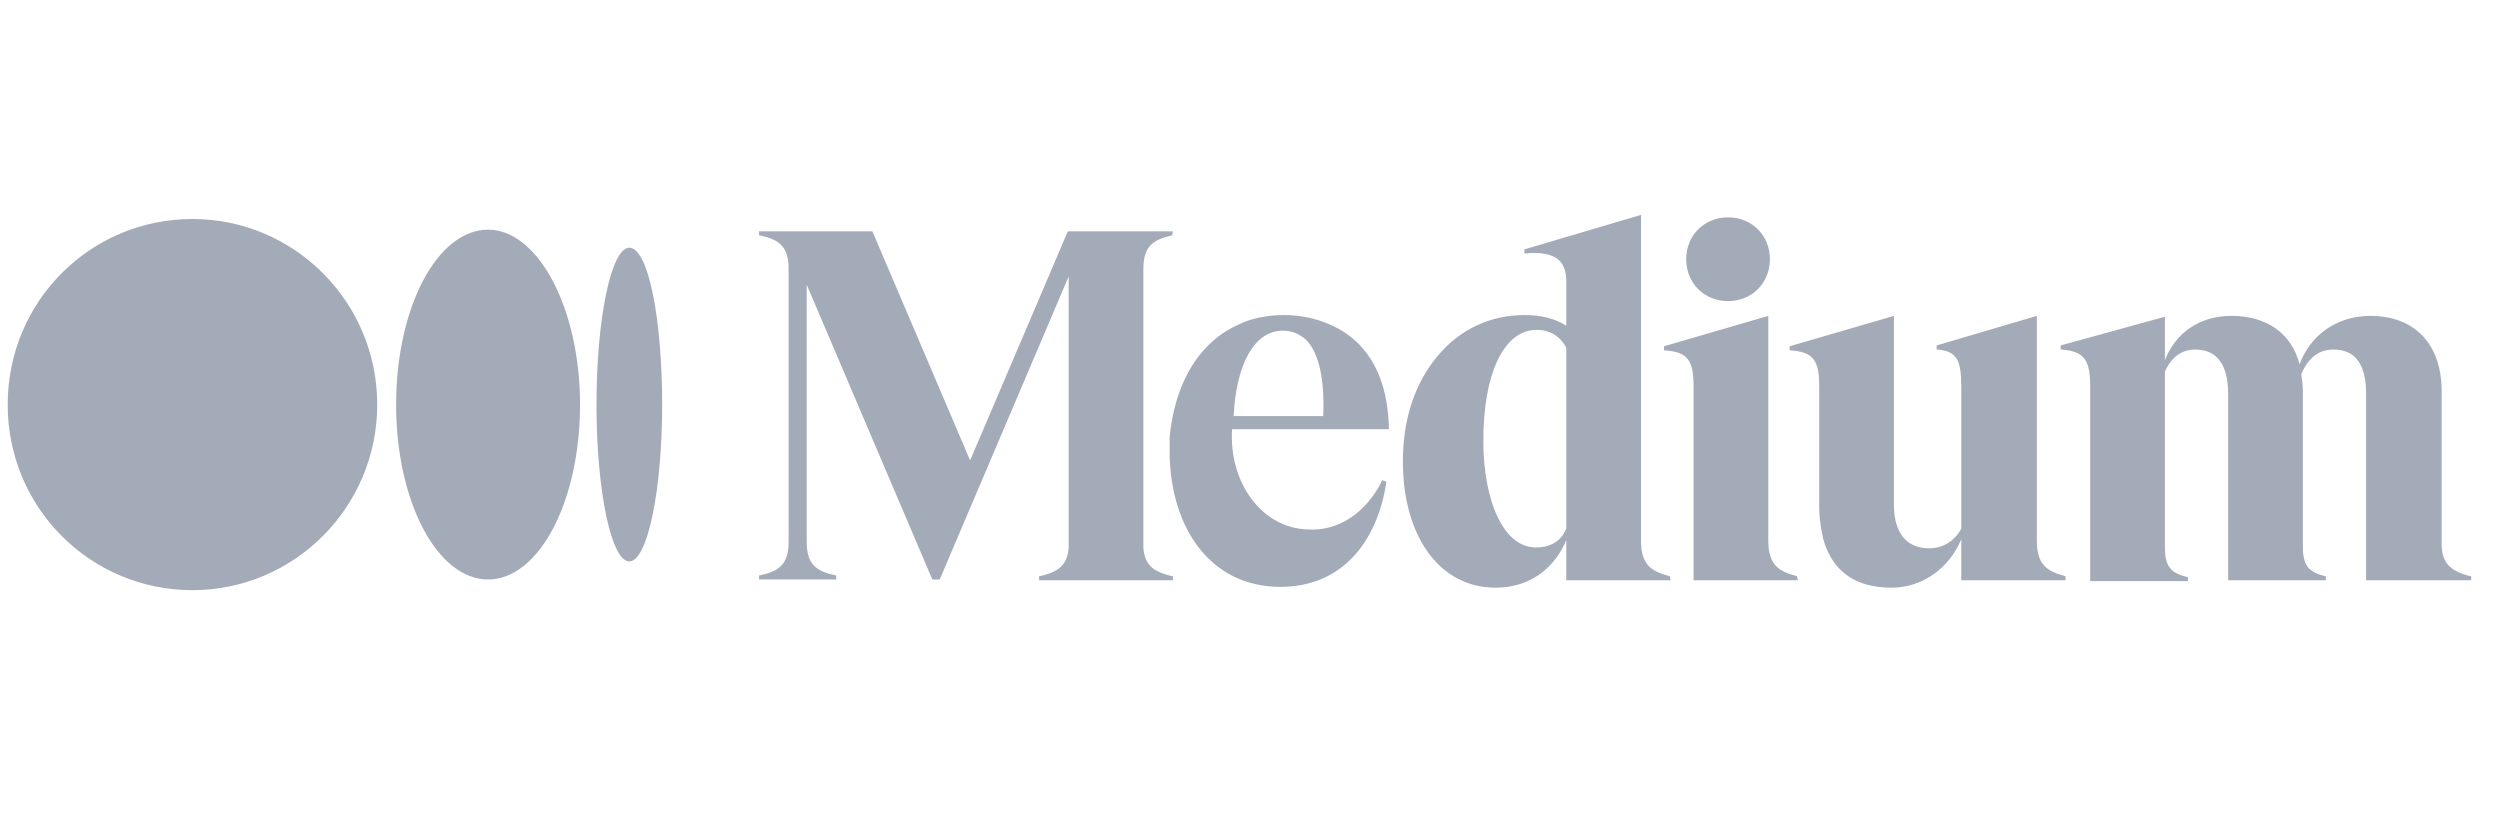 <svg width="134" height="44" viewBox="0 0 134 44" fill="none" xmlns="http://www.w3.org/2000/svg">
<path d="M10.316 11.738C15.773 11.738 20.219 16.183 20.219 21.685C20.219 27.187 15.773 31.633 10.316 31.633C4.858 31.633 0.412 27.231 0.412 21.685C0.412 16.139 4.858 11.738 10.316 11.738ZM87.958 11.518V28.948C87.958 30.268 88.486 30.62 89.499 30.884L89.543 31.104H83.953V28.948C83.292 30.532 81.928 31.5 80.167 31.5C77.174 31.5 75.194 28.771 75.194 24.722C75.194 22.433 75.854 20.497 77.086 19.044C78.275 17.636 79.903 16.887 81.708 16.887C82.588 16.887 83.337 17.064 83.953 17.46V15.083C83.953 14.555 83.821 14.203 83.556 13.938C83.204 13.63 82.632 13.498 81.752 13.586H81.708V13.366L87.958 11.518ZM109.173 16.931V28.948C109.173 30.268 109.701 30.62 110.714 30.884V31.104H105.124V28.904C104.464 30.488 103.011 31.5 101.383 31.5C99.446 31.5 98.213 30.62 97.729 28.904L97.641 28.463C97.553 28.023 97.509 27.583 97.509 27.143V20.717C97.509 19.308 97.201 18.868 95.969 18.78H95.925V18.56L101.515 16.931V27.055C101.515 28.552 102.175 29.388 103.407 29.388C104.156 29.388 104.772 28.992 105.124 28.331V20.717C105.124 19.264 104.86 18.824 103.847 18.736H103.803V18.516L109.173 16.931ZM68.811 16.887C70.308 16.887 71.76 17.416 72.729 18.34C73.829 19.396 74.401 20.937 74.445 22.962V23.006H66.039C65.862 25.911 67.667 28.287 70.044 28.375C71.76 28.507 73.257 27.451 74.093 25.735L74.313 25.823C73.829 29.036 71.937 31.456 68.635 31.456C64.894 31.456 62.781 28.331 62.693 24.414V23.402C62.87 21.685 63.398 20.145 64.322 19C64.894 18.296 65.554 17.768 66.347 17.416C67.007 17.064 67.975 16.887 68.767 16.887H68.811ZM127.043 16.931C129.42 16.931 130.873 18.428 130.873 20.981V29.168C130.873 30.136 131.313 30.62 132.413 30.884H132.457V31.104H126.823V21.113C126.823 19.528 126.251 18.736 125.063 18.736C124.094 18.736 123.61 19.44 123.346 20.057C123.39 20.365 123.434 20.673 123.434 20.981V29.3C123.434 30.312 123.742 30.664 124.623 30.884H124.667V31.104H119.429V21.113C119.429 19.528 118.813 18.736 117.668 18.736C116.744 18.736 116.26 19.396 116.04 19.924V29.344C116.04 30.356 116.348 30.708 117.228 30.928H117.272V31.148H112.034V20.673C112.034 19.264 111.682 18.824 110.494 18.736H110.45V18.516L116.04 16.976V19.308C116.612 17.812 117.932 16.931 119.605 16.931C121.498 16.931 122.818 17.856 123.258 19.528C123.83 17.944 125.283 16.931 127.043 16.931ZM46.76 12.398L51.998 24.678L57.236 12.398H62.87L62.825 12.618L62.761 12.632C61.791 12.854 61.285 13.216 61.285 14.423V29.388C61.373 30.356 61.901 30.664 62.825 30.884H62.87V31.104H55.695V30.884H55.739C56.663 30.664 57.191 30.356 57.28 29.388V14.819L50.369 31.06H49.973L43.239 15.259V29.036C43.239 30.268 43.767 30.62 44.779 30.84H44.823V31.06H40.686V30.84H40.73C41.742 30.62 42.27 30.268 42.27 29.036V14.423C42.27 13.19 41.742 12.838 40.73 12.618H40.686V12.398H46.76ZM94.78 16.931V28.948L94.781 29.029C94.803 30.283 95.33 30.626 96.321 30.884L96.365 31.104H90.775V20.717C90.775 19.308 90.467 18.868 89.234 18.78H89.191V18.56L94.78 16.931ZM26.161 12.31C28.846 12.31 31.091 16.535 31.091 21.685C31.091 26.879 28.89 31.06 26.161 31.06C23.432 31.06 21.231 26.879 21.231 21.685C21.231 16.491 23.432 12.31 26.161 12.31ZM33.731 13.278C34.744 13.278 35.492 17.064 35.492 21.685C35.492 26.307 34.7 30.092 33.731 30.092C32.773 30.092 31.987 26.382 31.971 21.823L31.971 21.685C31.971 17.064 32.763 13.278 33.731 13.278ZM82.368 17.68C80.608 17.68 79.507 20.012 79.507 23.622C79.507 25.338 79.815 26.835 80.343 27.847C80.828 28.816 81.532 29.344 82.324 29.344C83.116 29.344 83.689 28.992 83.953 28.331V18.648C83.645 18.032 83.072 17.68 82.368 17.68ZM68.767 17.724C67.183 17.724 66.259 19.616 66.127 22.257V22.301H70.924C71.012 20.233 70.66 18.868 70 18.208C69.648 17.9 69.252 17.724 68.767 17.724ZM92.624 11.65C93.9 11.65 94.868 12.618 94.868 13.895C94.868 15.171 93.9 16.139 92.624 16.139C91.347 16.139 90.379 15.171 90.379 13.895C90.379 12.618 91.347 11.65 92.624 11.65Z" fill="#A4ABB8"/>
</svg>
